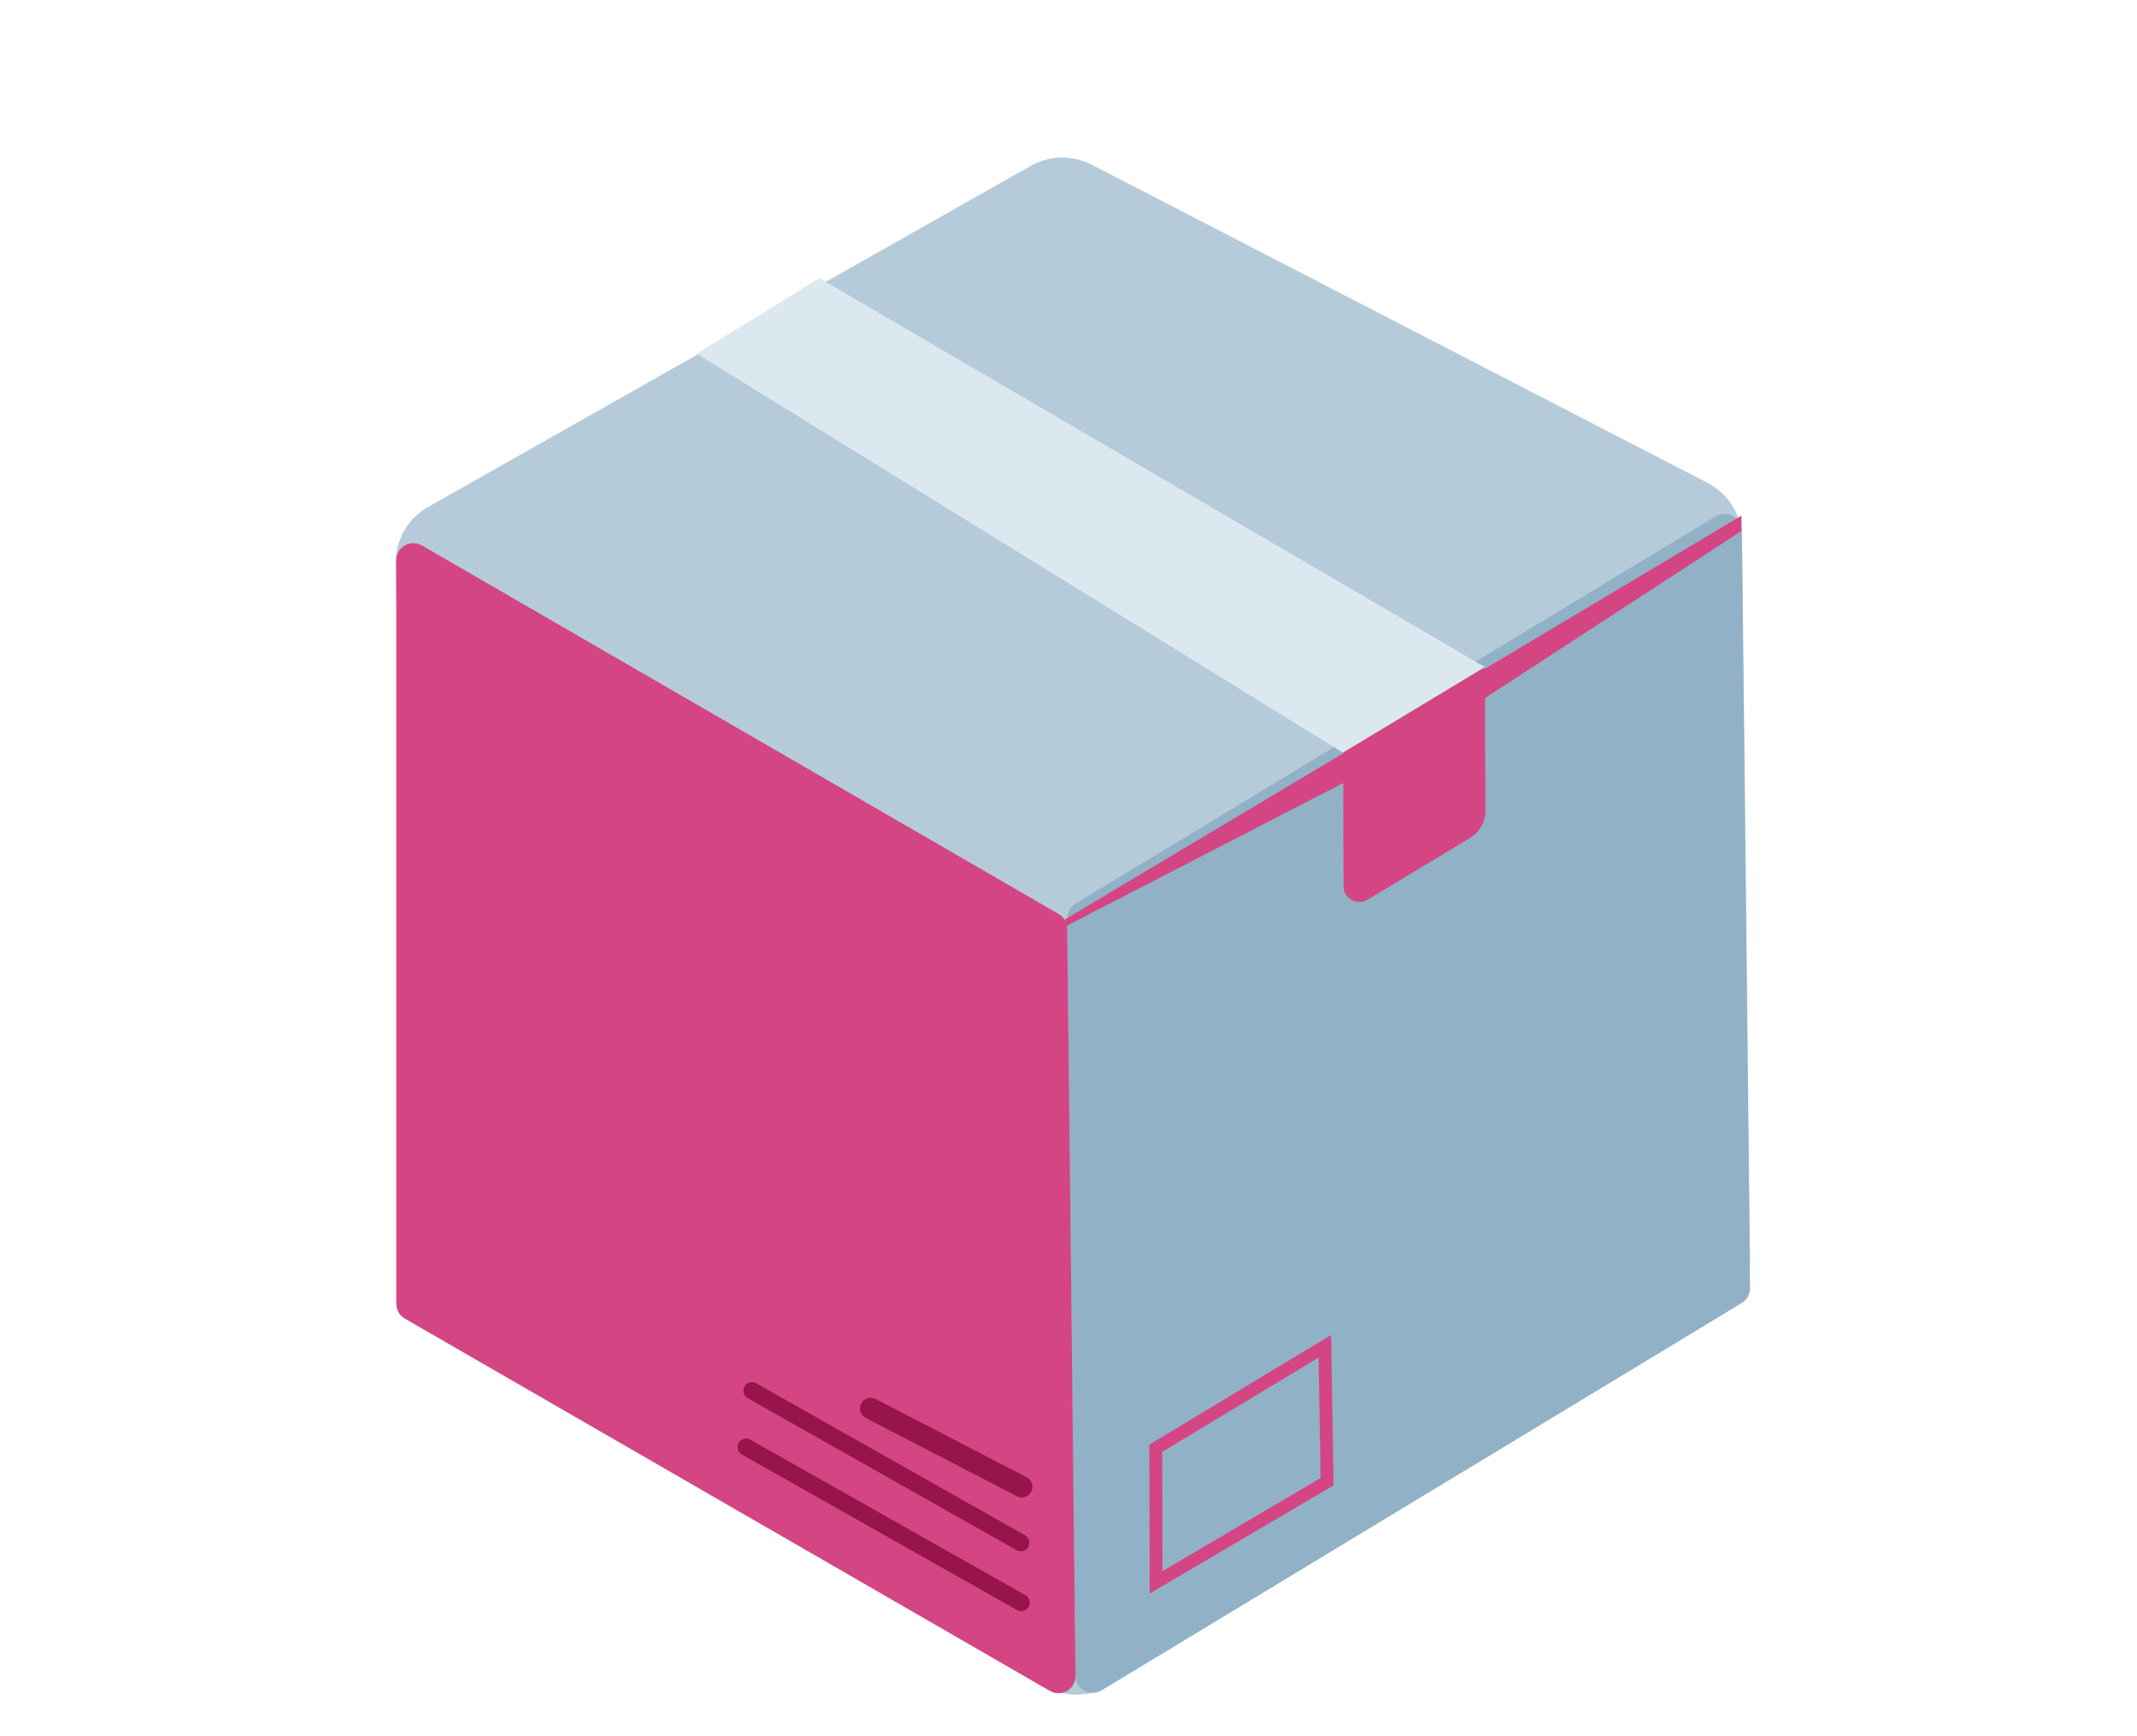 <svg width="64" height="52" viewBox="0 0 64 52" fill="none" xmlns="http://www.w3.org/2000/svg">
<g clip-path="url(#clip0_515_1977)">
<path d="M52.174 16.146C52.167 15.435 51.767 14.787 51.136 14.461L32.696 4.933C32.12 4.635 31.433 4.649 30.868 4.968L12.823 15.183C12.208 15.53 11.834 16.188 11.849 16.894L12.28 37.818C12.293 38.471 12.638 39.074 13.196 39.415L31.229 50.474C31.841 50.85 32.612 50.852 33.227 50.48L51.485 39.434C52.066 39.083 52.418 38.45 52.411 37.77L52.174 16.146Z" fill="#B5CBD9"/>
<path d="M52.163 15.894C52.159 15.498 51.725 15.256 51.386 15.462L32.206 27.065C32.051 27.159 31.957 27.328 31.959 27.509L32.207 50.195C32.212 50.592 32.645 50.833 32.985 50.628L52.164 39.024C52.319 38.931 52.413 38.762 52.411 38.581L52.163 15.894Z" fill="#91B1C6"/>
<path d="M52.156 15.443L31.896 27.535L31.896 27.752L41.853 22.613L52.154 15.903L52.156 15.443Z" fill="#D44583"/>
<path d="M44.48 19.985L24.541 8.332L20.865 10.594L40.276 22.577L40.382 22.881L44.366 20.485L44.48 19.985Z" fill="#DBE8F0"/>
<path d="M44.471 19.978L40.225 22.537L40.237 26.541C40.238 26.909 40.641 27.136 40.956 26.946L44.025 25.097C44.31 24.924 44.485 24.615 44.484 24.281L44.471 19.978Z" fill="#D44583"/>
<path fill-rule="evenodd" clip-rule="evenodd" d="M39.864 39.984L39.938 44.487L34.432 47.727L34.422 43.267L39.864 39.984ZM39.491 40.658L39.55 44.269L34.815 47.056L34.807 43.484L39.491 40.658Z" fill="#D44583"/>
<path d="M11.868 16.78C11.868 16.386 12.295 16.139 12.636 16.337L31.707 27.375C31.863 27.465 31.96 27.632 31.962 27.813L32.21 50.194C32.215 50.591 31.786 50.842 31.442 50.643L12.124 39.492C11.965 39.4 11.868 39.231 11.868 39.048L11.868 16.78Z" fill="#D44583"/>
<path fill-rule="evenodd" clip-rule="evenodd" d="M22.12 43.214C22.05 43.337 22.094 43.494 22.217 43.563L30.458 48.222C30.581 48.292 30.738 48.248 30.807 48.125C30.877 48.002 30.834 47.846 30.71 47.776L22.469 43.117C22.346 43.048 22.19 43.091 22.12 43.214Z" fill="#97144D"/>
<path fill-rule="evenodd" clip-rule="evenodd" d="M22.297 41.526C22.227 41.649 22.27 41.805 22.393 41.875L30.445 46.429C30.569 46.499 30.725 46.455 30.794 46.332C30.864 46.209 30.821 46.053 30.698 45.983L22.646 41.429C22.522 41.359 22.366 41.403 22.297 41.526Z" fill="#97144D"/>
<path fill-rule="evenodd" clip-rule="evenodd" d="M25.791 42.036C25.709 42.193 25.771 42.386 25.928 42.468L30.453 44.813C30.61 44.894 30.804 44.833 30.885 44.676C30.966 44.519 30.905 44.326 30.748 44.245L26.222 41.899C26.065 41.818 25.872 41.879 25.791 42.036Z" fill="#97144D"/>
</g>
<defs>
<clipPath id="clip0_515_1977">
<rect width="64" height="52" fill="white"/>
</clipPath>
</defs>
</svg>
